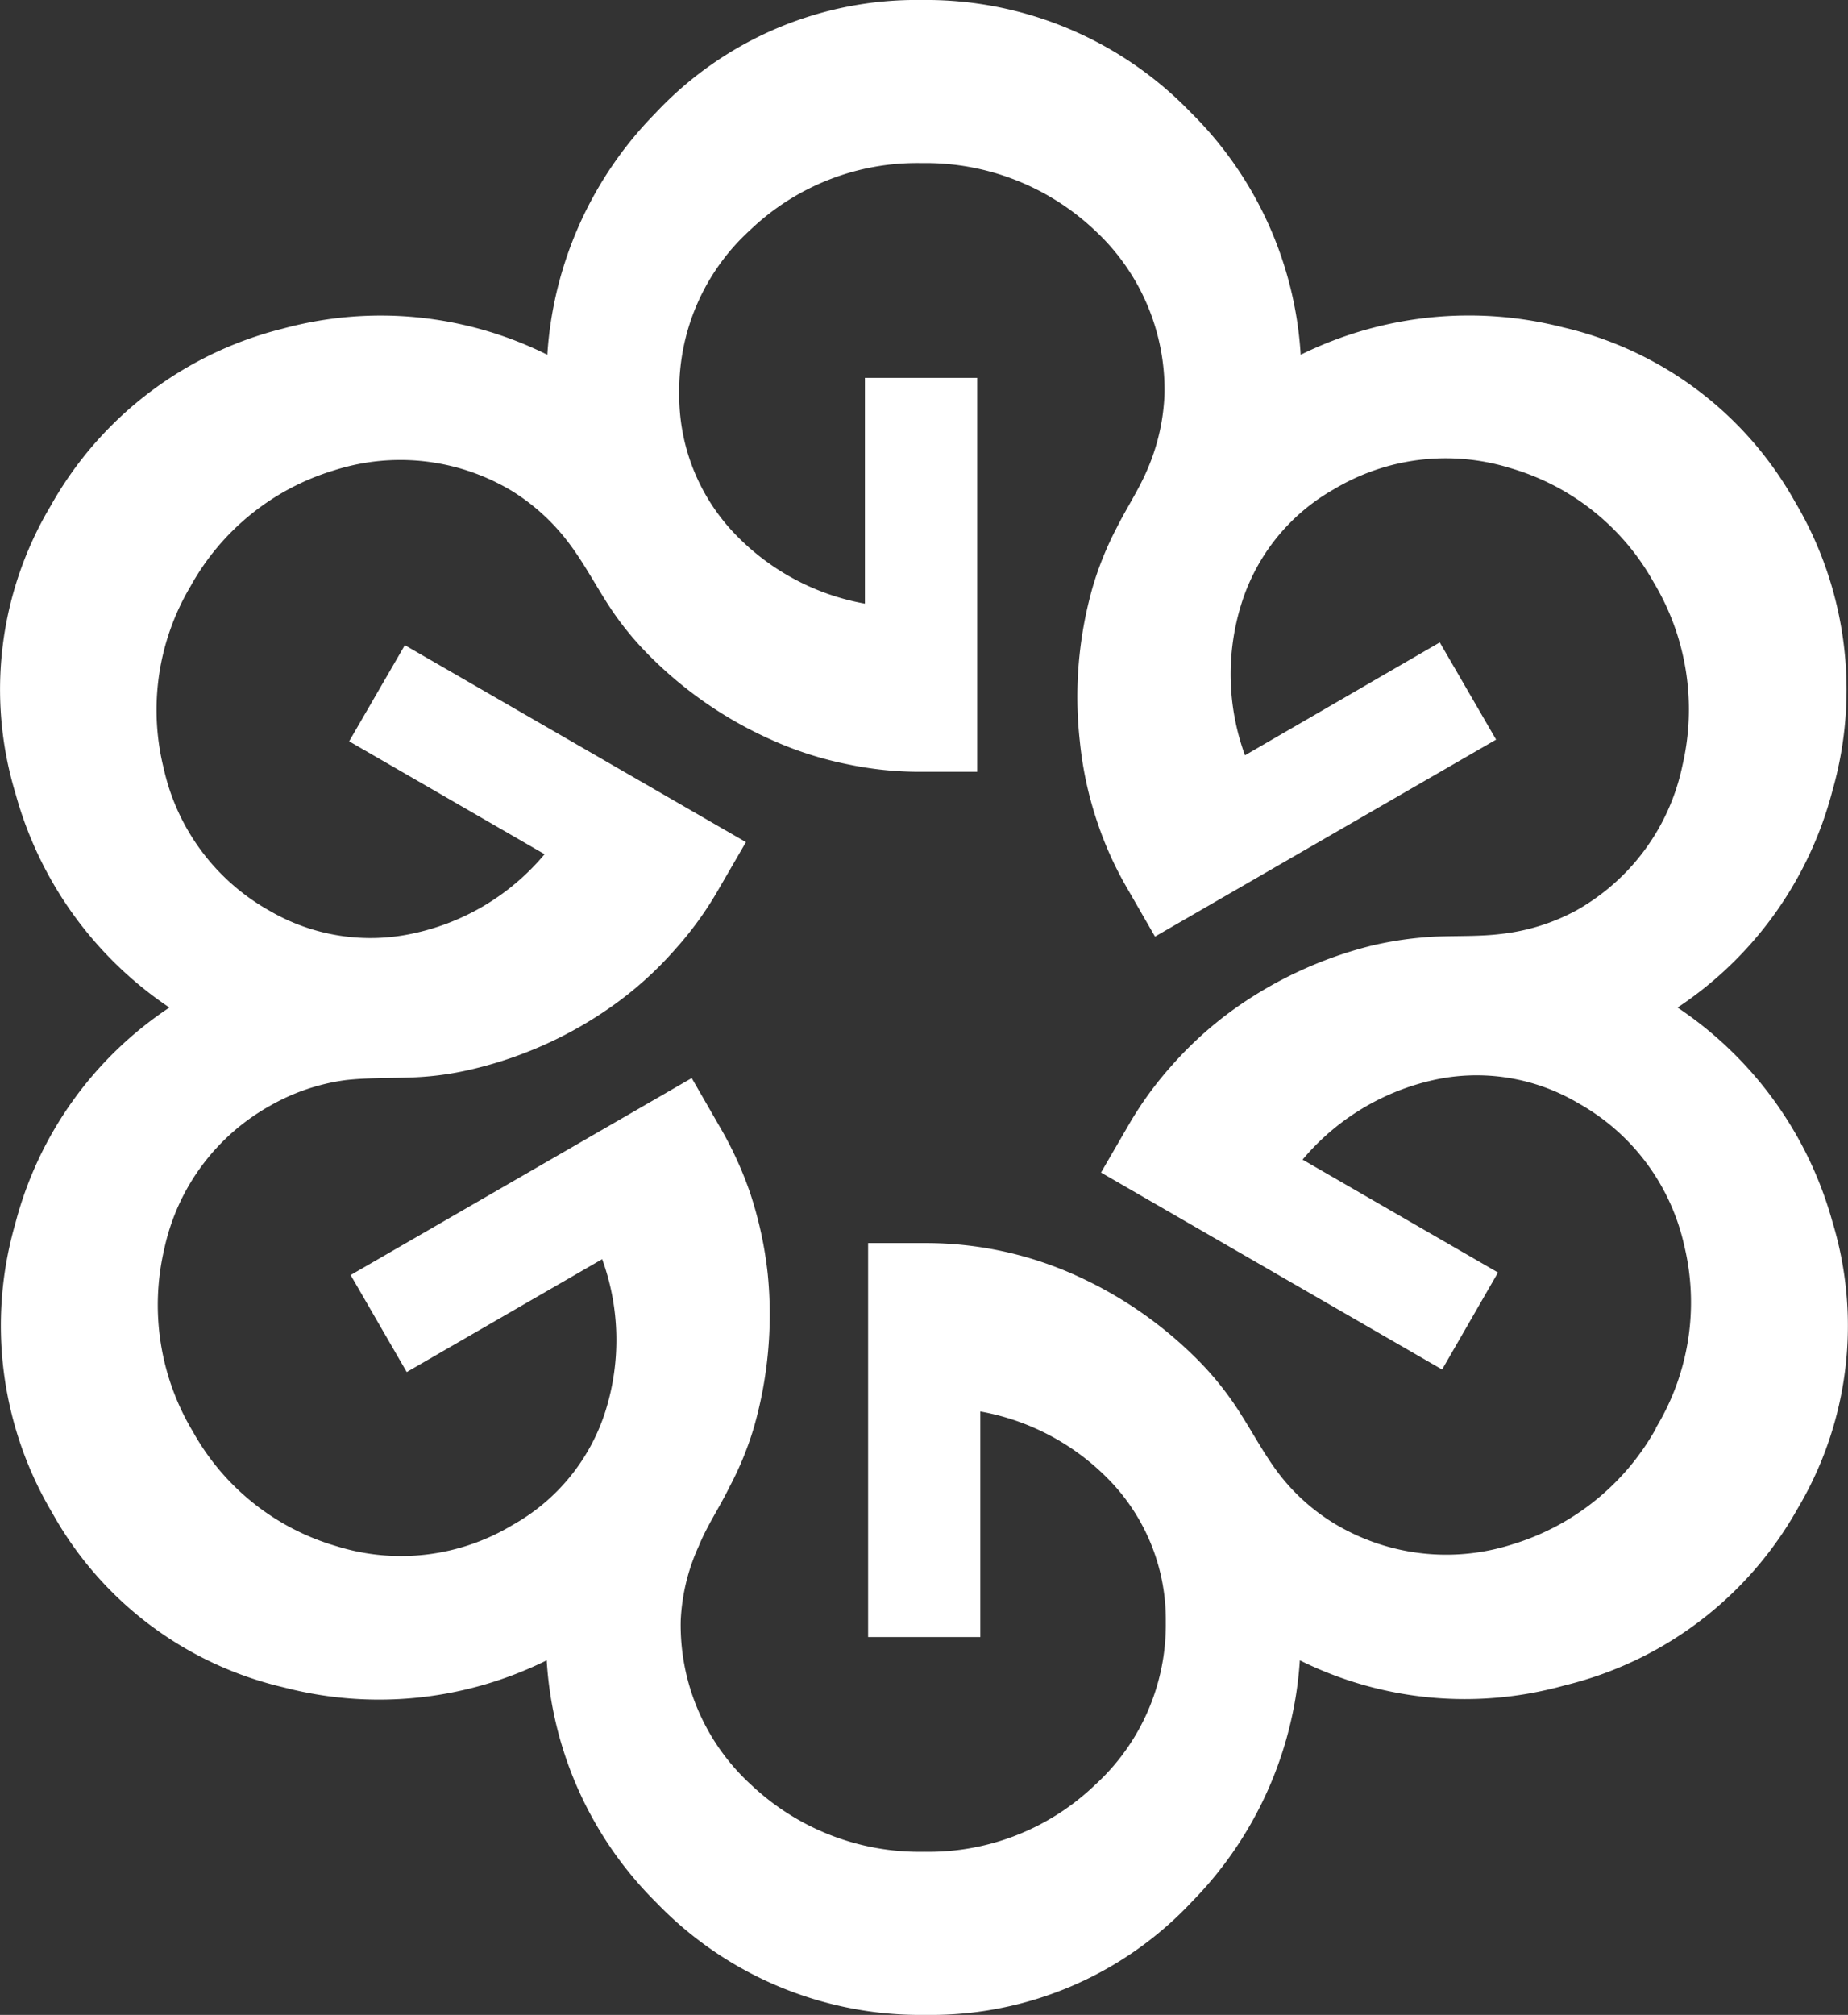 <svg xmlns="http://www.w3.org/2000/svg" viewBox="0 0 87.28 95.13"><rect x="0" y="0" width="87.28" height="95.13" fill="#333333" stroke="none"/><defs><style>.cls-1{fill:#fff;}</style></defs><g id="Layer_2" data-name="Layer 2"><g id="Layer_1-2" data-name="Layer 1"><path class="cls-1" d="M86.54,57.67a17.91,17.91,0,0,0-7.31-10.1,17.62,17.62,0,0,0,7.31-10.22,17.38,17.38,0,0,0-1.77-13.67,16.92,16.92,0,0,0-10.93-8.22,17.94,17.94,0,0,0-12.41,1.29A17.57,17.57,0,0,0,56.24,5.31,17.36,17.36,0,0,0,43.52,0,16.88,16.88,0,0,0,30.94,5.36a17.86,17.86,0,0,0-5.09,11.39,17.65,17.65,0,0,0-12.51-1.23A17.37,17.37,0,0,0,2.39,23.89,16.91,16.91,0,0,0,.73,37.46,17.87,17.87,0,0,0,8,47.57,17.55,17.55,0,0,0,.72,57.78,17.33,17.33,0,0,0,2.48,71.45a16.89,16.89,0,0,0,10.93,8.22,17.83,17.83,0,0,0,12.41-1.28A17.6,17.6,0,0,0,31,89.83a17.31,17.31,0,0,0,12.72,5.3,16.87,16.87,0,0,0,12.58-5.35,17.89,17.89,0,0,0,5.09-11.39,17.51,17.51,0,0,0,12.52,1.18,17.29,17.29,0,0,0,11-8.36A16.87,16.87,0,0,0,86.54,57.67Zm-8.33,9.77a11.63,11.63,0,0,1-6.8,5.48,10.23,10.23,0,0,1-8.41-1,9.57,9.57,0,0,1-2.69-2.46c-.62-.84-1.12-1.77-1.68-2.65a14.67,14.67,0,0,0-1.88-2.42,19.25,19.25,0,0,0-5.93-4.17,17.19,17.19,0,0,0-7.09-1.53H41v18.6h5.3V66.64a11.24,11.24,0,0,1,6.28,3.44,9.47,9.47,0,0,1,2.48,6.5,10.23,10.23,0,0,1-3.34,7.69,11.34,11.34,0,0,1-8.07,3.16,11.57,11.57,0,0,1-8.15-3.14,10.21,10.21,0,0,1-3.35-7.78A9.45,9.45,0,0,1,33,73c.41-1,1-1.86,1.45-2.79a15.16,15.16,0,0,0,1.16-2.83,19.38,19.38,0,0,0,.65-7.23,18.47,18.47,0,0,0-.83-3.82A17.4,17.4,0,0,0,34,53.21L32.67,50.9,16.56,60.2l2.65,4.58,9.23-5.33a11.18,11.18,0,0,1,.16,7.16A9.41,9.41,0,0,1,24.21,72a10.21,10.21,0,0,1-8.32,1,11.4,11.4,0,0,1-6.78-5.41,11.6,11.6,0,0,1-1.35-8.63,10.19,10.19,0,0,1,5.06-6.79A9.79,9.79,0,0,1,16.29,51c1-.12,2.1-.09,3.14-.13a14.46,14.46,0,0,0,3-.42A19,19,0,0,0,29,47.44a17.12,17.12,0,0,0,2.89-2.62,16.38,16.38,0,0,0,2-2.75l1.34-2.31-16.11-9.3L16.49,35l9.23,5.33a11.09,11.09,0,0,1-6.11,3.72A9.46,9.46,0,0,1,12.73,43a10.24,10.24,0,0,1-5-6.73A11.41,11.41,0,0,1,9,27.68a11.57,11.57,0,0,1,6.8-5.48,10.23,10.23,0,0,1,8.41,1,9.86,9.86,0,0,1,2.68,2.47c.63.84,1.13,1.76,1.69,2.65a14.53,14.53,0,0,0,1.87,2.41,19,19,0,0,0,5.94,4.18,16.8,16.8,0,0,0,3.72,1.19,16.44,16.44,0,0,0,3.36.34h2.68V17.84h-5.3V28.5a11.24,11.24,0,0,1-6.28-3.44,9.44,9.44,0,0,1-2.49-6.51,10.21,10.21,0,0,1,3.34-7.68A11.4,11.4,0,0,1,43.53,7.7a11.62,11.62,0,0,1,8.15,3.15A10.26,10.26,0,0,1,55,18.57a9.86,9.86,0,0,1-.79,3.55c-.42,1-1,1.86-1.46,2.78a15.5,15.5,0,0,0-1.15,2.84A18.94,18.94,0,0,0,51,35a17.22,17.22,0,0,0,.83,3.83,16.7,16.7,0,0,0,1.39,3.08l1.33,2.31,16.11-9.3L68,30.33,58.8,35.66a11.15,11.15,0,0,1-.17-7.15A9.44,9.44,0,0,1,63,23.1a10.27,10.27,0,0,1,8.33-1,11.38,11.38,0,0,1,6.78,5.41,11.64,11.64,0,0,1,1.35,8.63A10.24,10.24,0,0,1,74.42,43a9.69,9.69,0,0,1-3.48,1.09c-1,.13-2.09.09-3.13.13a16.8,16.8,0,0,0-3,.42,19.15,19.15,0,0,0-6.59,3.05,17.61,17.61,0,0,0-2.89,2.63,16.79,16.79,0,0,0-2,2.75L52,55.36l16.11,9.3,2.64-4.58-9.23-5.33A11.27,11.27,0,0,1,67.67,51a9.41,9.41,0,0,1,6.88,1.09,10.25,10.25,0,0,1,5,6.74,11.41,11.41,0,0,1-1.34,8.58Z"></path></g></g></svg>